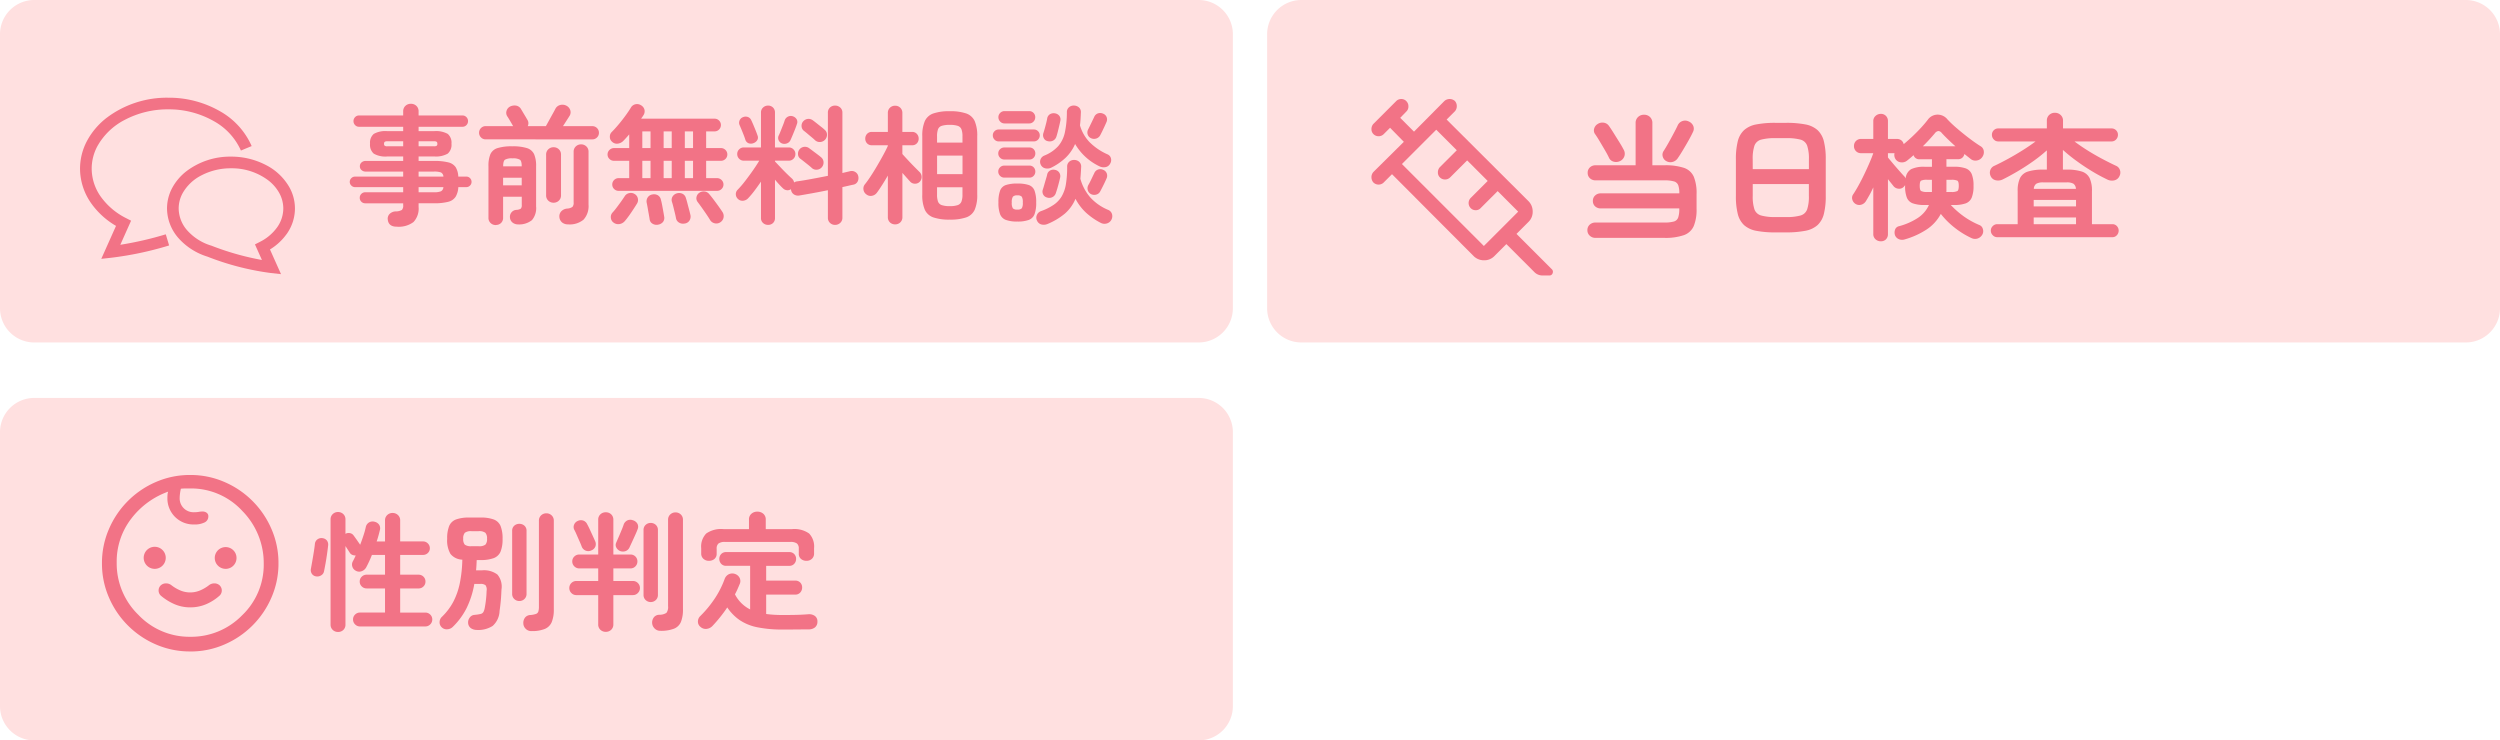 <svg xmlns="http://www.w3.org/2000/svg" xmlns:xlink="http://www.w3.org/1999/xlink" width="292" height="86.479" viewBox="0 0 292 86.479">
  <defs>
    <clipPath id="clip-path">
      <rect id="長方形_41" data-name="長方形 41" width="21.194" height="20.611" fill="#f27386"/>
    </clipPath>
    <clipPath id="clip-path-2">
      <rect id="長方形_40" data-name="長方形 40" width="25.102" height="20.611" fill="#f27386"/>
    </clipPath>
  </defs>
  <g id="グループ_812" data-name="グループ 812" transform="translate(-1669 -10312)">
    <path id="パス_1955" data-name="パス 1955" d="M4,0H140a4,4,0,0,1,4,4V36a4,4,0,0,1-4,4H4a4,4,0,0,1-4-4V4A4,4,0,0,1,4,0Z" transform="translate(1817 10312)" fill="#ffe0e0"/>
    <path id="パス_1956" data-name="パス 1956" d="M2.352.96A.943.943,0,0,1,1.68.7a.842.842,0,0,1-.272-.64A.836.836,0,0,1,1.68-.584a.96.96,0,0,1,.672-.248h8.016a4.039,4.039,0,0,0,1.144-.12.746.746,0,0,0,.5-.464,3.008,3.008,0,0,0,.128-1V-2.48H2.976a.95.95,0,0,1-.664-.24.823.823,0,0,1-.264-.64.829.829,0,0,1,.264-.632.932.932,0,0,1,.664-.248h9.168a2.728,2.728,0,0,0-.128-.96.754.754,0,0,0-.512-.44,4.051,4.051,0,0,0-1.136-.12h-8A.932.932,0,0,1,1.7-6.008.829.829,0,0,1,1.44-6.64.829.829,0,0,1,1.7-7.272a.932.932,0,0,1,.664-.248H7.04v-4.928a.919.919,0,0,1,.288-.712.983.983,0,0,1,.688-.264.975.975,0,0,1,.7.264.932.932,0,0,1,.28.712V-7.52h1.376a6.935,6.935,0,0,1,2.312.3,1.925,1.925,0,0,1,1.152,1.04A5.055,5.055,0,0,1,14.16-4.16v1.744a5.016,5.016,0,0,1-.328,1.992A1.977,1.977,0,0,1,12.68.64a6.613,6.613,0,0,1-2.312.32Zm8.256-8.976a.838.838,0,0,1-.4-.52.774.774,0,0,1,.1-.648q.24-.368.552-.92t.608-1.112q.3-.56.472-.928a.941.941,0,0,1,.552-.536.929.929,0,0,1,.744.04,1,1,0,0,1,.528.5.836.836,0,0,1-.032.744q-.192.416-.512.984T12.56-9.28q-.336.56-.592.928a1.035,1.035,0,0,1-.608.44A.964.964,0,0,1,10.608-8.016Zm-5.376,0a1.035,1.035,0,0,1-.736.08.821.821,0,0,1-.56-.448q-.16-.352-.464-.872T2.856-10.3q-.312-.528-.552-.864a.72.72,0,0,1-.1-.656.9.9,0,0,1,.416-.528,1,1,0,0,1,.712-.144.89.89,0,0,1,.6.384q.24.336.568.864T5.152-10.2q.32.52.5.872a.944.944,0,0,1,.08.736A.968.968,0,0,1,5.232-8.016ZM23.392.32A11.5,11.5,0,0,1,21.136.136,2.942,2.942,0,0,1,19.72-.52a2.635,2.635,0,0,1-.744-1.3,8.383,8.383,0,0,1-.224-2.128V-8.208a8.383,8.383,0,0,1,.224-2.128,2.635,2.635,0,0,1,.744-1.3,2.942,2.942,0,0,1,1.416-.656,11.5,11.5,0,0,1,2.256-.184h1.216a11.5,11.5,0,0,1,2.256.184,2.942,2.942,0,0,1,1.416.656,2.635,2.635,0,0,1,.744,1.3,8.383,8.383,0,0,1,.224,2.128v4.256a8.383,8.383,0,0,1-.224,2.128,2.635,2.635,0,0,1-.744,1.3,2.942,2.942,0,0,1-1.416.656A11.5,11.5,0,0,1,24.608.32Zm0-1.792h1.216a5.9,5.9,0,0,0,1.7-.184,1.154,1.154,0,0,0,.768-.712,4.735,4.735,0,0,0,.2-1.584V-5.328H20.72v1.376a4.735,4.735,0,0,0,.2,1.584,1.155,1.155,0,0,0,.776.712A5.914,5.914,0,0,0,23.392-1.472Zm-2.672-5.6h6.56V-8.208a4.81,4.81,0,0,0-.2-1.592,1.131,1.131,0,0,0-.768-.712,6.156,6.156,0,0,0-1.7-.176H23.392a6.17,6.17,0,0,0-1.7.176,1.132,1.132,0,0,0-.776.712,4.81,4.81,0,0,0-.2,1.592ZM35.68,1.36a.9.9,0,0,1-.616-.232A.8.8,0,0,1,34.8.5v-5.44q-.224.5-.448.9t-.416.712a.935.935,0,0,1-.528.408.812.812,0,0,1-.656-.072.838.838,0,0,1-.4-.52.705.705,0,0,1,.112-.632q.288-.432.632-1.056t.672-1.312q.328-.688.6-1.32t.432-1.1H33.376a.8.8,0,0,1-.6-.24.819.819,0,0,1-.232-.592.819.819,0,0,1,.232-.592.8.8,0,0,1,.6-.24H34.8v-2.08a.786.786,0,0,1,.264-.608.887.887,0,0,1,.616-.24.8.8,0,0,1,.6.24.839.839,0,0,1,.232.608v2.08h1.04a.813.813,0,0,1,.528.168.777.777,0,0,1,.272.44q.544-.448,1.072-.952t.984-1q.456-.5.744-.88a1.416,1.416,0,0,1,1.144-.616,1.482,1.482,0,0,1,1.176.568,14.011,14.011,0,0,0,1.112,1.048q.68.584,1.416,1.144t1.328.928a.752.752,0,0,1,.376.552.944.944,0,0,1-.152.68.933.933,0,0,1-.632.432.879.879,0,0,1-.728-.16l-.352-.28q-.192-.152-.4-.312a.762.762,0,0,1-.24.432.728.728,0,0,1-.512.176H43.344v.88h.88a3.935,3.935,0,0,1,1.376.192,1.214,1.214,0,0,1,.7.672,3.529,3.529,0,0,1,.208,1.36A3.593,3.593,0,0,1,46.3-3.752a1.211,1.211,0,0,1-.7.68,3.935,3.935,0,0,1-1.376.192h-.368a10.254,10.254,0,0,0,1.512,1.328A9.19,9.19,0,0,0,47.184-.544a.675.675,0,0,1,.416.472.809.809,0,0,1-.048.616,1,1,0,0,1-.536.48.963.963,0,0,1-.728-.032A9.911,9.911,0,0,1,44.3-.232,9.413,9.413,0,0,1,42.688-1.84a4.97,4.97,0,0,1-1.64,1.808A9.29,9.29,0,0,1,38.48,1.136a.968.968,0,0,1-.672-.016.831.831,0,0,1-.464-.448,1,1,0,0,1-.008-.648A.614.614,0,0,1,37.792-.4a7.55,7.55,0,0,0,2.232-.984A3.565,3.565,0,0,0,41.3-2.88h-.5a4.006,4.006,0,0,1-1.384-.192,1.182,1.182,0,0,1-.7-.68,3.723,3.723,0,0,1-.2-1.368V-5.2a1.125,1.125,0,0,1-.072.1q-.04.048-.088.1a.729.729,0,0,1-.624.216.835.835,0,0,1-.592-.328q-.112-.144-.28-.352T36.512-5.9V.5a.854.854,0,0,1-.232.632A.812.812,0,0,1,35.68,1.36Zm2.9-7.344a1.386,1.386,0,0,1,.64-1.08,3.431,3.431,0,0,1,1.584-.28h.848v-.88H40.224a.68.68,0,0,1-.72-.48q-.192.176-.384.336l-.368.3a.947.947,0,0,1-.688.208.842.842,0,0,1-.608-.3.879.879,0,0,1-.176-.768h-.768v.5q.224.272.584.7t.72.832q.36.408.568.632A.686.686,0,0,1,38.576-5.984Zm2.016-3.76h3.792q-.944-.848-1.584-1.536a.539.539,0,0,0-.416-.24.672.672,0,0,0-.416.288q-.256.3-.608.688T40.592-9.744ZM43.328-4.4h.56a1.512,1.512,0,0,0,.736-.112q.16-.112.16-.608t-.16-.6a1.615,1.615,0,0,0-.736-.1h-.544V-4.56A.814.814,0,0,1,43.328-4.4Zm-2.208,0h.528V-5.824H41.12a1.615,1.615,0,0,0-.736.1q-.16.1-.16.6t.16.608A1.512,1.512,0,0,0,41.12-4.4ZM49.28.88a.71.71,0,0,1-.528-.232.749.749,0,0,1-.224-.536.722.722,0,0,1,.224-.528A.722.722,0,0,1,49.28-.64h2.384V-4.5a3.46,3.46,0,0,1,.272-1.52,1.536,1.536,0,0,1,.928-.768,5.669,5.669,0,0,1,1.776-.224h.432V-9.264A17.14,17.14,0,0,1,53.5-8.008q-.888.632-1.824,1.184T49.9-5.856a1.231,1.231,0,0,1-.792.088.838.838,0,0,1-.6-.488.905.905,0,0,1-.04-.7.844.844,0,0,1,.472-.5q.752-.352,1.616-.824t1.7-1q.84-.528,1.5-1.024H49.392a.685.685,0,0,1-.52-.232.763.763,0,0,1-.216-.536.728.728,0,0,1,.216-.536.709.709,0,0,1,.52-.216h5.68v-.9a.88.88,0,0,1,.272-.672.943.943,0,0,1,.672-.256.951.951,0,0,1,.664.256.868.868,0,0,1,.28.672v.9h5.664a.728.728,0,0,1,.536.216.728.728,0,0,1,.216.536.763.763,0,0,1-.216.536.7.7,0,0,1-.536.232H58.3q.672.512,1.5,1.032t1.7.984q.872.464,1.624.816a.817.817,0,0,1,.48.5.876.876,0,0,1-.048.712.861.861,0,0,1-.6.5,1.2,1.2,0,0,1-.792-.08,20.277,20.277,0,0,1-1.792-.968q-.944-.568-1.84-1.224a19.567,19.567,0,0,1-1.584-1.28v2.3h.432a5.577,5.577,0,0,1,1.776.224,1.534,1.534,0,0,1,.912.768,3.46,3.46,0,0,1,.272,1.52V-.64h2.384a.689.689,0,0,1,.528.224.75.75,0,0,1,.208.528.779.779,0,0,1-.208.536.678.678,0,0,1-.528.232ZM53.536-.64H58.48v-.784H53.536Zm0-2.08H58.48v-.752H53.536Zm.016-2.048h4.912a.76.76,0,0,0-.288-.6,1.523,1.523,0,0,0-.784-.152H54.64a1.571,1.571,0,0,0-.792.152A.749.749,0,0,0,53.552-4.768Z" transform="translate(1853 10338.824)" fill="#f27386"/>
    <g id="グループ_184" data-name="グループ 184" transform="translate(1829.186 10323.564)">
      <g id="グループ_108" data-name="グループ 108" clip-path="url(#clip-path)">
        <path id="パス_60" data-name="パス 60" d="M.229,9.752A.916.916,0,0,1,0,9.134a.887.887,0,0,1,.226-.608L3.783,5,2.174,3.36l-.734.734a.833.833,0,0,1-.608.254.823.823,0,0,1-.6-.25A.79.79,0,0,1,0,3.516a.883.883,0,0,1,.226-.608L2.88.254A.833.833,0,0,1,3.488,0a.8.8,0,0,1,.6.265.837.837,0,0,1,.229.6.788.788,0,0,1-.226.58L3.36,2.2,4.969,3.812,8.527.226a.929.929,0,0,1,1.214,0,.887.887,0,0,1,.226.608.881.881,0,0,1-.226.606l-.96.96,9.571,9.543a1.7,1.7,0,0,1,.48,1.212,1.62,1.62,0,0,1-.48,1.188L16.94,15.755l4.122,4.122a.407.407,0,0,1,.1.466.377.377,0,0,1-.383.268H19.95a1.222,1.222,0,0,1-.483-.1,1.3,1.3,0,0,1-.409-.265l-3.3-3.3-1.412,1.412a1.62,1.62,0,0,1-1.188.48,1.7,1.7,0,0,1-1.212-.48L2.4,8.781l-.96.96a.833.833,0,0,1-.608.254.835.835,0,0,1-.6-.243M3.558,7.595l9.571,9.571,4.009-4.009-2.4-2.4-1.976,1.976a.74.74,0,0,1-.579.254.782.782,0,0,1-.582-.233.847.847,0,0,1,0-1.207l1.976-1.976-2.4-2.4L9.2,9.148a.852.852,0,0,1-1.214,0,.783.783,0,0,1-.226-.578.887.887,0,0,1,.226-.608L9.967,5.986l-2.4-2.4Zm-.2-.2L7.369,3.388Z" transform="translate(0 0)" fill="#f27386"/>
      </g>
    </g>
    <path id="パス_1957" data-name="パス 1957" d="M4,0H140a4,4,0,0,1,4,4V36a4,4,0,0,1-4,4H4a4,4,0,0,1-4-4V4A4,4,0,0,1,4,0Z" transform="translate(1669 10312)" fill="#ffe0e0"/>
    <path id="パス_1959" data-name="パス 1959" d="M5.88,1.5q-.96,0-1.05-.825a.784.784,0,0,1,.21-.66,1.04,1.04,0,0,1,.72-.3,1.458,1.458,0,0,0,.72-.173.749.749,0,0,0,.15-.563v-.21H2.2a.622.622,0,0,1-.457-.187.622.622,0,0,1-.187-.457.622.622,0,0,1,.187-.457A.622.622,0,0,1,2.2-2.52H6.63v-.6H1A.6.6,0,0,1,.577-3.3.581.581,0,0,1,.39-3.735.581.581,0,0,1,.577-4.17.6.6,0,0,1,1-4.35H6.63v-.585H2.25a.7.7,0,0,1-.48-.173.564.564,0,0,1-.2-.443.581.581,0,0,1,.2-.457.7.7,0,0,1,.48-.172H6.63V-6.7H4.77a2.729,2.729,0,0,1-1.575-.33A1.364,1.364,0,0,1,2.76-8.19a1.342,1.342,0,0,1,.435-1.147A2.78,2.78,0,0,1,4.77-9.66H6.63v-.51H1.47a.611.611,0,0,1-.457-.195.648.648,0,0,1-.188-.465.648.648,0,0,1,.188-.465.611.611,0,0,1,.457-.195H6.63v-.465a.85.85,0,0,1,.263-.66.911.911,0,0,1,.637-.24.911.911,0,0,1,.637.24.85.85,0,0,1,.262.66v.465h5.13a.611.611,0,0,1,.458.195.648.648,0,0,1,.188.465.648.648,0,0,1-.187.465.611.611,0,0,1-.458.195H8.43v.51h1.815a2.816,2.816,0,0,1,1.59.323A1.342,1.342,0,0,1,12.27-8.19a1.364,1.364,0,0,1-.435,1.155,2.764,2.764,0,0,1-1.59.33H8.43v.525h1.785a6.665,6.665,0,0,1,1.673.165,1.442,1.442,0,0,1,.87.563,2.255,2.255,0,0,1,.307,1.1H14a.593.593,0,0,1,.435.18.593.593,0,0,1,.18.435.593.593,0,0,1-.18.435A.593.593,0,0,1,14-3.12h-.93A2.4,2.4,0,0,1,12.757-2a1.429,1.429,0,0,1-.863.592,6.373,6.373,0,0,1-1.68.173H8.43v.42A2.279,2.279,0,0,1,7.83.96,2.876,2.876,0,0,1,5.88,1.5ZM8.43-2.52h1.785a2.13,2.13,0,0,0,.825-.113.562.562,0,0,0,.285-.487H8.43Zm0-1.83h2.9a.569.569,0,0,0-.293-.487,2.361,2.361,0,0,0-.817-.1H8.43ZM4.77-7.89H6.63v-.585H4.77a.521.521,0,0,0-.293.06.283.283,0,0,0-.082.24.262.262,0,0,0,.082.225A.521.521,0,0,0,4.77-7.89Zm3.66,0h1.815a.521.521,0,0,0,.292-.06.262.262,0,0,0,.083-.225.283.283,0,0,0-.083-.24.521.521,0,0,0-.292-.06H8.43Zm9.015,9.2a.862.862,0,0,1-.6-.232A.8.8,0,0,1,16.59.45V-5.565a3.519,3.519,0,0,1,.225-1.4,1.331,1.331,0,0,1,.832-.713,5.487,5.487,0,0,1,1.718-.21,5.475,5.475,0,0,1,1.725.21,1.357,1.357,0,0,1,.833.713,3.417,3.417,0,0,1,.232,1.4v4.7a2.162,2.162,0,0,1-.487,1.6,2.39,2.39,0,0,1-1.612.5,1.027,1.027,0,0,1-.653-.217A.813.813,0,0,1,19.1.405a.813.813,0,0,1,.21-.615.8.8,0,0,1,.57-.255,1,1,0,0,0,.487-.143.576.576,0,0,0,.113-.427V-2H18.3V.45a.813.813,0,0,1-.247.623A.854.854,0,0,1,17.445,1.3ZM16.26-8.7a.736.736,0,0,1-.54-.225.736.736,0,0,1-.225-.54.754.754,0,0,1,.225-.555.736.736,0,0,1,.54-.225h3.21q-.075-.135-.21-.367t-.27-.458q-.135-.225-.21-.33a.753.753,0,0,1-.075-.638.823.823,0,0,1,.42-.5,1.155,1.155,0,0,1,.712-.1.827.827,0,0,1,.563.412q.06.1.21.353t.3.5q.15.255.21.36a.757.757,0,0,1,.06.765H23.3q.135-.24.36-.652t.442-.8q.217-.39.292-.54a.875.875,0,0,1,.57-.473,1.02,1.02,0,0,1,.735.083.9.9,0,0,1,.443.51.792.792,0,0,1-.068.66l-.33.517q-.225.353-.45.7h3.42a.754.754,0,0,1,.555.225.754.754,0,0,1,.225.555.736.736,0,0,1-.225.54.754.754,0,0,1-.555.225Zm9.63,9.93a1.065,1.065,0,0,1-.7-.225.914.914,0,0,1-.315-.63.853.853,0,0,1,.21-.66,1.075,1.075,0,0,1,.69-.33,1.193,1.193,0,0,0,.622-.195.7.7,0,0,0,.142-.51V-7.245a.825.825,0,0,1,.255-.63.865.865,0,0,1,.615-.24.865.865,0,0,1,.615.24.825.825,0,0,1,.255.63V-1.08A2.359,2.359,0,0,1,27.7.675,2.527,2.527,0,0,1,25.89,1.23ZM24.195-1.3a.865.865,0,0,1-.615-.24.825.825,0,0,1-.255-.63v-4.74a.825.825,0,0,1,.255-.63.865.865,0,0,1,.615-.24.865.865,0,0,1,.615.24.825.825,0,0,1,.255.63v4.74a.825.825,0,0,1-.255.63A.865.865,0,0,1,24.195-1.3ZM18.3-3.33h2.175v-.885H18.3Zm0-2.22h2.175v-.015q0-.585-.2-.75A1.539,1.539,0,0,0,19.4-6.48a1.577,1.577,0,0,0-.892.165q-.2.165-.2.75ZM31.8-2.685a.724.724,0,0,1-.532-.217.707.707,0,0,1-.218-.518.724.724,0,0,1,.218-.533A.724.724,0,0,1,31.8-4.17h1.23V-6.195H31.245a.732.732,0,0,1-.525-.218A.7.7,0,0,1,30.5-6.93a.712.712,0,0,1,.225-.532.732.732,0,0,1,.525-.218H33.03v-1.6q-.18.21-.352.4t-.338.36A1.1,1.1,0,0,1,31.7-8.2a.793.793,0,0,1-.667-.217.72.72,0,0,1-.263-.57A.743.743,0,0,1,31-9.57q.36-.36.788-.87t.81-1.035q.383-.525.607-.9a.821.821,0,0,1,.563-.427.859.859,0,0,1,.653.127.814.814,0,0,1,.39.51.8.8,0,0,1-.1.615,2.47,2.47,0,0,1-.135.21q-.075.1-.15.225h8.58a.707.707,0,0,1,.517.217.707.707,0,0,1,.217.518.724.724,0,0,1-.217.532.707.707,0,0,1-.517.217h-.99v1.95H43.74a.724.724,0,0,1,.533.218.724.724,0,0,1,.218.532.707.707,0,0,1-.218.517.724.724,0,0,1-.533.218H42.015V-4.17H43.29a.732.732,0,0,1,.525.217.712.712,0,0,1,.225.533.7.7,0,0,1-.225.518.732.732,0,0,1-.525.217ZM43.665.99A.83.83,0,0,1,43,1.1.837.837,0,0,1,42.465.7q-.15-.255-.42-.652T41.5-.735q-.277-.39-.472-.645a.7.7,0,0,1-.143-.562.779.779,0,0,1,.307-.5.892.892,0,0,1,.6-.173.787.787,0,0,1,.555.277q.225.255.525.653t.585.795q.285.4.45.653a.869.869,0,0,1,.143.668A.848.848,0,0,1,43.665.99ZM31.2,1.02a.754.754,0,0,1-.315-.57.766.766,0,0,1,.21-.615q.2-.21.458-.555t.517-.7q.255-.36.42-.615a.8.8,0,0,1,.517-.382.813.813,0,0,1,.623.082.77.77,0,0,1,.4.5.794.794,0,0,1-.09.638q-.165.27-.42.66T33,.225Q32.73.6,32.52.84a1.014,1.014,0,0,1-.615.352A.89.89,0,0,1,31.2,1.02Zm8.355.1a.89.89,0,0,1-.675-.082A.75.75,0,0,1,38.5.54Q38.46.3,38.37-.067L38.19-.8q-.09-.368-.165-.592a.74.74,0,0,1,.075-.638.854.854,0,0,1,.51-.367.919.919,0,0,1,.645.053.763.763,0,0,1,.4.517q.075.21.173.592t.2.758q.1.375.15.6a.863.863,0,0,1-.1.645A.775.775,0,0,1,39.555,1.125ZM36.42,1.26a.887.887,0,0,1-.66-.105A.688.688,0,0,1,35.415.63q-.03-.21-.1-.592T35.182-.72Q35.115-1.1,35.07-1.3a.825.825,0,0,1,.128-.63.774.774,0,0,1,.517-.33.909.909,0,0,1,.645.082.787.787,0,0,1,.375.548q.06.195.135.585t.143.772q.068.382.1.593a.767.767,0,0,1-.135.623A.915.915,0,0,1,36.42,1.26ZM34.56-4.17h.96V-6.195h-.96Zm4.965,0h.96V-6.195h-.96Zm-2.475,0h.945V-6.195H37.05ZM34.56-7.68h.96V-9.63h-.96Zm4.965,0h.96V-9.63h-.96Zm-2.475,0h.945V-9.63H37.05ZM49.245,1.29a.848.848,0,0,1-.577-.218A.748.748,0,0,1,48.42.48V-3.765q-.375.555-.772,1.08A10.1,10.1,0,0,1,46.9-1.8a.907.907,0,0,1-.577.27.736.736,0,0,1-.592-.21.74.74,0,0,1-.248-.54.711.711,0,0,1,.218-.54,10.594,10.594,0,0,0,.832-.967q.472-.608.93-1.26t.757-1.163H46.41a.736.736,0,0,1-.54-.225.754.754,0,0,1-.225-.555.736.736,0,0,1,.225-.54.736.736,0,0,1,.54-.225h2.01V-11.82a.771.771,0,0,1,.248-.6.832.832,0,0,1,.577-.225.8.8,0,0,1,.578.225.8.8,0,0,1,.232.6v4.065h1.62a.736.736,0,0,1,.54.225.736.736,0,0,1,.225.54.754.754,0,0,1-.225.555.736.736,0,0,1-.54.225h-1.62v.09l.645.682q.375.4.75.765t.6.563a.83.83,0,0,1,.24.45.711.711,0,0,1,.375-.135q.705-.1,1.658-.277t1.912-.368v-7.365a.79.79,0,0,1,.247-.615.85.85,0,0,1,.593-.225.878.878,0,0,1,.6.225.778.778,0,0,1,.255.615V-4.77l.48-.113.42-.1a.791.791,0,0,1,.622.105.741.741,0,0,1,.338.51.91.91,0,0,1-.09.615.7.7,0,0,1-.495.345q-.285.06-.608.135t-.667.15V.45a.784.784,0,0,1-.255.608.862.862,0,0,1-.6.233.835.835,0,0,1-.593-.233A.8.8,0,0,1,56.235.45V-2.76q-.87.18-1.74.337t-1.575.278a.9.9,0,0,1-.66-.128.742.742,0,0,1-.33-.562l-.015-.045a.658.658,0,0,1-.472.12.753.753,0,0,1-.458-.225q-.18-.165-.428-.435t-.5-.57V.48a.772.772,0,0,1-.232.592A.813.813,0,0,1,49.245,1.29ZM54.735-8.6q-.135-.135-.39-.345t-.51-.427q-.255-.218-.42-.338a.724.724,0,0,1-.255-.533.77.77,0,0,1,.195-.562.853.853,0,0,1,.548-.285.84.84,0,0,1,.592.18q.165.12.428.33t.533.42a4.642,4.642,0,0,1,.42.36.719.719,0,0,1,.255.563.838.838,0,0,1-.24.593.835.835,0,0,1-.57.255A.8.8,0,0,1,54.735-8.6Zm-.375,3.24q-.15-.135-.4-.338l-.518-.412q-.262-.21-.428-.33a.668.668,0,0,1-.27-.525.814.814,0,0,1,.18-.57.834.834,0,0,1,.54-.293.822.822,0,0,1,.6.173q.165.12.435.322l.54.405q.27.2.42.337a.768.768,0,0,1,.27.563.832.832,0,0,1-.225.608.811.811,0,0,1-.555.263A.774.774,0,0,1,54.36-5.355ZM50.88-8.22a.712.712,0,0,1-.4-.383.639.639,0,0,1,.007-.533q.105-.21.24-.555t.27-.682q.135-.337.195-.547a.755.755,0,0,1,.4-.443.729.729,0,0,1,.57-.023.8.8,0,0,1,.428.345.643.643,0,0,1,.022.57q-.075.24-.217.6t-.285.7q-.143.345-.248.57a.718.718,0,0,1-.4.368A.813.813,0,0,1,50.88-8.22Zm-3.315-.045a.82.82,0,0,1-.585.023.657.657,0,0,1-.39-.427q-.06-.21-.187-.533t-.263-.653q-.135-.33-.225-.525a.693.693,0,0,1,.015-.548.686.686,0,0,1,.4-.368.766.766,0,0,1,.585-.007.707.707,0,0,1,.39.412q.09.18.232.517t.278.675q.135.337.195.533a.6.6,0,0,1-.015.54A.83.83,0,0,1,47.565-8.265ZM70.47.675A5.651,5.651,0,0,1,68.543.412a1.7,1.7,0,0,1-.99-.9,4.271,4.271,0,0,1-.292-1.748v-6.84a4.271,4.271,0,0,1,.292-1.747,1.7,1.7,0,0,1,.99-.9,5.651,5.651,0,0,1,1.927-.263,5.651,5.651,0,0,1,1.927.263,1.7,1.7,0,0,1,.99.9,4.271,4.271,0,0,1,.293,1.747v6.84a4.271,4.271,0,0,1-.293,1.748,1.7,1.7,0,0,1-.99.9A5.651,5.651,0,0,1,70.47.675ZM64.1,1.23A.854.854,0,0,1,63.487,1,.813.813,0,0,1,63.24.375V-4.47q-.33.57-.66,1.088t-.615.907a.922.922,0,0,1-.585.368.783.783,0,0,1-.66-.173.8.8,0,0,1-.33-.562.779.779,0,0,1,.18-.623q.3-.375.675-.945T62-5.632q.383-.652.713-1.26t.525-1.042V-8.01H61.38a.742.742,0,0,1-.57-.225.783.783,0,0,1-.21-.555.79.79,0,0,1,.21-.547.73.73,0,0,1,.57-.233h1.86v-2.205a.813.813,0,0,1,.247-.622.854.854,0,0,1,.608-.233.835.835,0,0,1,.592.233.813.813,0,0,1,.247.622V-9.57h1.14a.712.712,0,0,1,.555.233.79.79,0,0,1,.21.547.783.783,0,0,1-.21.555.723.723,0,0,1-.555.225h-1.14v1.02q.24.27.623.682t.765.8l.592.593a.81.81,0,0,1,.27.57.8.8,0,0,1-.21.585.739.739,0,0,1-.562.24.739.739,0,0,1-.562-.24q-.165-.18-.412-.458l-.5-.562V.375A.813.813,0,0,1,64.688,1,.835.835,0,0,1,64.1,1.23Zm4.89-5.865h2.97V-6.8h-2.97ZM70.47-.9a2.75,2.75,0,0,0,.93-.12.725.725,0,0,0,.435-.412,2.274,2.274,0,0,0,.12-.832v-.84h-2.97v.84a2.413,2.413,0,0,0,.113.832.7.7,0,0,0,.435.412A2.82,2.82,0,0,0,70.47-.9ZM68.985-8.325h2.97v-.72a2.274,2.274,0,0,0-.12-.833.7.7,0,0,0-.435-.4,2.921,2.921,0,0,0-.93-.113,3,3,0,0,0-.937.113.677.677,0,0,0-.435.4,2.413,2.413,0,0,0-.113.833Zm12.9,9.51a1.1,1.1,0,0,1-.72.053.783.783,0,0,1-.51-.458.747.747,0,0,1-.007-.645.792.792,0,0,1,.473-.45,6.583,6.583,0,0,0,1.493-.743,3.176,3.176,0,0,0,.938-1,4.158,4.158,0,0,0,.487-1.425,12.322,12.322,0,0,0,.143-2.025.726.726,0,0,1,.247-.585.805.805,0,0,1,.577-.2.84.84,0,0,1,.585.217.737.737,0,0,1,.225.608q-.03.735-.09,1.365A5.517,5.517,0,0,0,86.85-1.958,5.8,5.8,0,0,0,88.965-.465a.763.763,0,0,1,.45.473.874.874,0,0,1-.06.668.863.863,0,0,1-.548.45A.934.934,0,0,1,88.1,1.05,7.773,7.773,0,0,1,86.363-.157a5.98,5.98,0,0,1-1.208-1.6A4.661,4.661,0,0,1,83.91-.023,7.777,7.777,0,0,1,81.885,1.185Zm.42-6.57a1.036,1.036,0,0,1-.683.067.744.744,0,0,1-.517-.412.776.776,0,0,1-.038-.622.792.792,0,0,1,.458-.457,4.4,4.4,0,0,0,1.612-1.1,3.608,3.608,0,0,0,.78-1.612,11.442,11.442,0,0,0,.232-2.347.716.716,0,0,1,.255-.585.831.831,0,0,1,.585-.195.89.89,0,0,1,.577.225.727.727,0,0,1,.218.6q-.015.4-.038.772t-.067.713A4.647,4.647,0,0,0,86.805-8.37a6.851,6.851,0,0,0,2.1,1.425.676.676,0,0,1,.39.45.79.79,0,0,1-.09.63.764.764,0,0,1-.525.405,1.1,1.1,0,0,1-.69-.075A6.525,6.525,0,0,1,85.11-8.16a4.938,4.938,0,0,1-1.1,1.6A6.828,6.828,0,0,1,82.305-5.385ZM78.36.9A3.8,3.8,0,0,1,77.033.712,1.153,1.153,0,0,1,76.35.045a3.761,3.761,0,0,1-.195-1.365,3.868,3.868,0,0,1,.195-1.395,1.1,1.1,0,0,1,.683-.653A4.1,4.1,0,0,1,78.36-3.54a4.093,4.093,0,0,1,1.335.172,1.1,1.1,0,0,1,.675.653,3.868,3.868,0,0,1,.195,1.395A3.761,3.761,0,0,1,80.37.045a1.154,1.154,0,0,1-.675.667A3.789,3.789,0,0,1,78.36.9ZM76.185-8.46a.653.653,0,0,1-.487-.21.69.69,0,0,1-.2-.495.665.665,0,0,1,.2-.487.665.665,0,0,1,.487-.2h4.11a.665.665,0,0,1,.488.2.665.665,0,0,1,.2.487.69.69,0,0,1-.2.495.653.653,0,0,1-.488.21Zm.675-2.1a.666.666,0,0,1-.5-.218.7.7,0,0,1-.21-.5.694.694,0,0,1,.21-.51.677.677,0,0,1,.5-.21h2.895a.67.67,0,0,1,.5.21.708.708,0,0,1,.2.51.715.715,0,0,1-.2.5.659.659,0,0,1-.5.218Zm-.015,6.33a.677.677,0,0,1-.5-.21.677.677,0,0,1-.21-.495.67.67,0,0,1,.21-.5.69.69,0,0,1,.5-.2H79.77a.658.658,0,0,1,.5.2.7.7,0,0,1,.195.5.7.7,0,0,1-.195.495.646.646,0,0,1-.5.21Zm0-2.115a.677.677,0,0,1-.5-.21.677.677,0,0,1-.21-.495.67.67,0,0,1,.21-.5.69.69,0,0,1,.5-.2H79.77a.658.658,0,0,1,.5.2.7.7,0,0,1,.195.5.7.7,0,0,1-.195.495.646.646,0,0,1-.5.21Zm4.995,4.44a.688.688,0,0,1-.465-.367.724.724,0,0,1-.03-.577q.075-.225.165-.548t.188-.645q.1-.323.142-.517a.7.7,0,0,1,.345-.5.788.788,0,0,1,.585-.075.729.729,0,0,1,.488.315.745.745,0,0,1,.1.6q-.045.225-.135.57t-.187.675q-.1.33-.173.54a.781.781,0,0,1-.4.48A.79.79,0,0,1,81.84-1.905Zm.075-6.585a.644.644,0,0,1-.465-.352A.77.77,0,0,1,81.4-9.42q.075-.225.165-.547t.173-.653q.083-.33.113-.525a.71.71,0,0,1,.337-.5.851.851,0,0,1,.593-.09.776.776,0,0,1,.495.3.688.688,0,0,1,.105.585q-.045.24-.128.585t-.165.675q-.083.33-.158.555a.787.787,0,0,1-.39.48A.849.849,0,0,1,81.915-8.49Zm5.025-.36a.7.7,0,0,1-.368-.443.758.758,0,0,1,.067-.578q.135-.27.353-.72t.353-.735a.725.725,0,0,1,.427-.405.8.8,0,0,1,.607.03.7.7,0,0,1,.412.4.745.745,0,0,1-.022.592q-.075.18-.21.472t-.277.585q-.143.292-.247.487a.785.785,0,0,1-.48.375A.824.824,0,0,1,86.94-8.85Zm.015,6.54a.754.754,0,0,1-.368-.465.774.774,0,0,1,.067-.585q.15-.255.353-.682t.338-.7a.749.749,0,0,1,.427-.427.78.78,0,0,1,.607.023.732.732,0,0,1,.42.4.758.758,0,0,1-.015.608q-.075.18-.21.465t-.277.563q-.143.277-.247.473a.725.725,0,0,1-.473.39A.841.841,0,0,1,86.955-2.31ZM78.36-.5a.67.67,0,0,0,.525-.15A1.222,1.222,0,0,0,79-1.32,1.266,1.266,0,0,0,78.885-2a.649.649,0,0,0-.525-.158A.651.651,0,0,0,77.842-2a1.2,1.2,0,0,0-.128.682,1.162,1.162,0,0,0,.128.675A.672.672,0,0,0,78.36-.5Z" transform="translate(1709.462 10336.977)" fill="#f27386"/>
    <g id="グループ_183" data-name="グループ 183" transform="translate(1678.348 10323.412)">
      <g id="グループ_106" data-name="グループ 106" clip-path="url(#clip-path-2)">
        <path id="パス_58" data-name="パス 58" d="M4.707,17.174l1.256-2.809-.574-.294a8.072,8.072,0,0,1-2.945-2.484,5.692,5.692,0,0,1-1.083-3.3,5.566,5.566,0,0,1,.675-2.641A7.682,7.682,0,0,1,5.241,2.58,10.752,10.752,0,0,1,10.3,1.36a10.614,10.614,0,0,1,5.34,1.384,7.334,7.334,0,0,1,3.151,3.428l1.256-.523a8.686,8.686,0,0,0-3.72-4.08A11.975,11.975,0,0,0,10.3,0,11.668,11.668,0,0,0,3.075,2.375,8.488,8.488,0,0,0,.836,5.006,6.928,6.928,0,0,0,0,8.289a7.058,7.058,0,0,0,1.331,4.082,9.216,9.216,0,0,0,2.872,2.6l-1.722,3.85,1.182-.131a38.9,38.9,0,0,0,6.743-1.434l-.391-1.3a39.738,39.738,0,0,1-5.308,1.223" transform="translate(0)" fill="#f27386"/>
        <path id="パス_59" data-name="パス 59" d="M221.223,149.528a5.182,5.182,0,0,0,.976-3,5.093,5.093,0,0,0-.614-2.412,6.581,6.581,0,0,0-2.74-2.642,8.751,8.751,0,0,0-4.117-1,8.437,8.437,0,0,0-5.224,1.72,6.2,6.2,0,0,0-1.633,1.92,5.094,5.094,0,0,0-.614,2.412,5.3,5.3,0,0,0,1.369,3.5,7.448,7.448,0,0,0,3.348,2.128,31.311,31.311,0,0,0,7.416,1.915l1.182.131-1.29-2.883a6.656,6.656,0,0,0,1.94-1.792m-3.12.907-.574.294.814,1.819a31.7,31.7,0,0,1-5.874-1.661l-.021-.008-.021-.007a6.107,6.107,0,0,1-2.774-1.741,3.929,3.929,0,0,1-1.033-2.6,3.731,3.731,0,0,1,.453-1.77,5.223,5.223,0,0,1,2.181-2.084,7.392,7.392,0,0,1,3.476-.837,7.082,7.082,0,0,1,4.379,1.426,4.828,4.828,0,0,1,1.277,1.495,3.726,3.726,0,0,1,.453,1.77,3.819,3.819,0,0,1-.728,2.214,5.493,5.493,0,0,1-2.007,1.69" transform="translate(-197.097 -133.592)" fill="#f27386"/>
      </g>
    </g>
    <path id="パス_1958" data-name="パス 1958" d="M4,0H140a4,4,0,0,1,4,4V36a4,4,0,0,1-4,4H4a4,4,0,0,1-4-4V4A4,4,0,0,1,4,0Z" transform="translate(1669 10358.479)" fill="#ffe0e0"/>
    <path id="パス_1960" data-name="パス 1960" d="M3.48,1.335a.865.865,0,0,1-.615-.24A.825.825,0,0,1,2.61.465v-12.27a.825.825,0,0,1,.255-.63.865.865,0,0,1,.615-.24.865.865,0,0,1,.615.24.825.825,0,0,1,.255.63v1.68a.707.707,0,0,1,.5-.09.675.675,0,0,1,.435.255q.15.2.4.555l.383.555q.225-.585.4-1.133A8.212,8.212,0,0,0,6.72-10.9a.826.826,0,0,1,.39-.563.846.846,0,0,1,.675-.067.852.852,0,0,1,.5.345.763.763,0,0,1,.083.63q-.075.315-.165.645t-.21.675H8.97v-2.445a.831.831,0,0,1,.262-.645.892.892,0,0,1,.623-.24.892.892,0,0,1,.622.24.831.831,0,0,1,.263.645V-9.24h2.67a.766.766,0,0,1,.563.233.766.766,0,0,1,.233.562.742.742,0,0,1-.233.555.779.779,0,0,1-.562.225H10.74v2.31h2.145a.784.784,0,0,1,.577.232.784.784,0,0,1,.233.578.766.766,0,0,1-.233.563.784.784,0,0,1-.577.233H10.74V-.93h2.94a.791.791,0,0,1,.57.233.772.772,0,0,1,.24.577.779.779,0,0,1-.24.57.779.779,0,0,1-.57.24H6.045a.779.779,0,0,1-.57-.24.779.779,0,0,1-.24-.57A.772.772,0,0,1,5.475-.7a.791.791,0,0,1,.57-.233H8.97V-3.75H6.825a.791.791,0,0,1-.57-.233.754.754,0,0,1-.24-.563.772.772,0,0,1,.24-.578.791.791,0,0,1,.57-.232H8.97v-2.31H7.44a12.747,12.747,0,0,1-.66,1.44.973.973,0,0,1-.517.457A.8.8,0,0,1,5.55-5.82a.8.8,0,0,1-.4-.488A.777.777,0,0,1,5.22-6.93q.075-.135.158-.307t.173-.368a.886.886,0,0,1-.39-.06.632.632,0,0,1-.315-.27q-.075-.12-.218-.338T4.35-8.7V.465A.825.825,0,0,1,4.1,1.1.865.865,0,0,1,3.48,1.335ZM.9-5.16a.717.717,0,0,1-.495-.33.8.8,0,0,1-.09-.57q.06-.315.157-.87T.66-8.055q.09-.57.12-.9a.741.741,0,0,1,.307-.533.8.8,0,0,1,.623-.127.752.752,0,0,1,.48.278.814.814,0,0,1,.135.577q-.045.42-.128,1t-.18,1.125q-.1.548-.172.892a.7.7,0,0,1-.345.472A.825.825,0,0,1,.9-5.16ZM19.695,1.1A1.247,1.247,0,0,1,19.02.907a.806.806,0,0,1-.345-.652.912.912,0,0,1,.195-.608.738.738,0,0,1,.54-.307,5.456,5.456,0,0,0,.713-.105.514.514,0,0,0,.352-.255,1.892,1.892,0,0,0,.165-.585q.075-.39.128-.878t.067-.983a.91.91,0,0,0-.12-.653.924.924,0,0,0-.645-.157H19.4a10.5,10.5,0,0,1-.885,2.79A8.144,8.144,0,0,1,16.905.72a.963.963,0,0,1-.653.3.814.814,0,0,1-.668-.24.779.779,0,0,1-.24-.608A.86.86,0,0,1,15.6-.42a6.958,6.958,0,0,0,1.342-1.763A8.279,8.279,0,0,0,17.7-4.335,15.608,15.608,0,0,0,18-7.11a1.854,1.854,0,0,1-1.388-.675A3.15,3.15,0,0,1,16.23-9.54a3.894,3.894,0,0,1,.233-1.5,1.392,1.392,0,0,1,.8-.765,4.355,4.355,0,0,1,1.568-.225H20.1a4.355,4.355,0,0,1,1.567.225,1.392,1.392,0,0,1,.8.765,3.894,3.894,0,0,1,.233,1.5,3.845,3.845,0,0,1-.233,1.485,1.392,1.392,0,0,1-.8.765,4.355,4.355,0,0,1-1.567.225h-.42q-.015.315-.03.615t-.045.585h.7A2.6,2.6,0,0,1,22.1-5.37a2.188,2.188,0,0,1,.472,1.755q-.03.78-.083,1.342T22.35-1.125A2.444,2.444,0,0,1,21.54.63,3.123,3.123,0,0,1,19.695,1.1Zm6.375.135a.911.911,0,0,1-.66-.263A.91.91,0,0,1,25.125.33a1.007,1.007,0,0,1,.195-.667.818.818,0,0,1,.63-.308A2.627,2.627,0,0,0,26.6-.772a.449.449,0,0,0,.277-.277,1.9,1.9,0,0,0,.068-.585v-10.02a.825.825,0,0,1,.255-.63.865.865,0,0,1,.615-.24.865.865,0,0,1,.615.24.825.825,0,0,1,.255.63V-1.29A3.818,3.818,0,0,1,28.448.165a1.5,1.5,0,0,1-.8.81A3.935,3.935,0,0,1,26.07,1.23ZM24.66-2.28a.835.835,0,0,1-.592-.233.8.8,0,0,1-.248-.608v-7.35a.766.766,0,0,1,.248-.608.867.867,0,0,1,.592-.217.867.867,0,0,1,.592.217.766.766,0,0,1,.248.608v7.35a.8.8,0,0,1-.248.608A.835.835,0,0,1,24.66-2.28Zm-5.58-6.4h.81a1.23,1.23,0,0,0,.8-.18.932.932,0,0,0,.195-.69.961.961,0,0,0-.195-.7,1.193,1.193,0,0,0-.8-.187h-.81a1.159,1.159,0,0,0-.788.188.988.988,0,0,0-.187.7.958.958,0,0,0,.188.69A1.2,1.2,0,0,0,19.08-8.685Zm15.675,10a.884.884,0,0,1-.63-.24A.844.844,0,0,1,33.87.435V-2.97H31.32a.784.784,0,0,1-.585-.247.8.8,0,0,1-.24-.577.8.8,0,0,1,.24-.585.8.8,0,0,1,.585-.24h2.55V-6.09H31.65a.779.779,0,0,1-.57-.24.779.779,0,0,1-.24-.57.772.772,0,0,1,.24-.577.791.791,0,0,1,.57-.233h2.22v-4.05a.844.844,0,0,1,.255-.645.884.884,0,0,1,.63-.24.884.884,0,0,1,.63.24.844.844,0,0,1,.255.645v4.05h2a.784.784,0,0,1,.577.233.784.784,0,0,1,.232.577.791.791,0,0,1-.232.57.772.772,0,0,1-.577.24h-2v1.47h2.28a.8.8,0,0,1,.585.24.8.8,0,0,1,.24.585.8.8,0,0,1-.24.577.784.784,0,0,1-.585.247H35.64V.435a.844.844,0,0,1-.255.645A.884.884,0,0,1,34.755,1.32ZM41.13,1.2a.911.911,0,0,1-.66-.262A.97.97,0,0,1,40.17.3a1.007,1.007,0,0,1,.195-.667.818.818,0,0,1,.63-.308A1.474,1.474,0,0,0,41.842-.9a1.127,1.127,0,0,0,.188-.78V-11.76a.825.825,0,0,1,.255-.63.865.865,0,0,1,.615-.24.865.865,0,0,1,.615.24.825.825,0,0,1,.255.63V-1.32A3.866,3.866,0,0,1,43.537.15a1.467,1.467,0,0,1-.81.8A4.16,4.16,0,0,1,41.13,1.2ZM40.005-2.16a.835.835,0,0,1-.593-.233A.8.8,0,0,1,39.165-3v-7.56a.79.79,0,0,1,.247-.615.85.85,0,0,1,.593-.225.85.85,0,0,1,.592.225.79.79,0,0,1,.248.615V-3a.8.8,0,0,1-.248.608A.835.835,0,0,1,40.005-2.16Zm-3.57-5.955a.9.9,0,0,1-.443-.4.637.637,0,0,1-.007-.608q.1-.24.263-.608t.322-.757q.165-.39.255-.66a.866.866,0,0,1,.42-.533.813.813,0,0,1,.66-.037.882.882,0,0,1,.533.39.737.737,0,0,1,.037.66q-.09.255-.27.652t-.36.788q-.18.39-.3.645a.821.821,0,0,1-.457.465A.916.916,0,0,1,36.435-8.115ZM33.09-8.2a.824.824,0,0,1-.675.038.85.85,0,0,1-.465-.458q-.09-.255-.255-.623t-.323-.735q-.157-.367-.278-.592a.706.706,0,0,1-.045-.615.787.787,0,0,1,.405-.435.857.857,0,0,1,.66-.06.813.813,0,0,1,.48.45q.135.24.307.615l.338.735q.165.36.27.6a.807.807,0,0,1,.023.653A.807.807,0,0,1,33.09-8.2ZM55.425,1.05a14.233,14.233,0,0,1-3-.27A5.668,5.668,0,0,1,50.37-.067,5.594,5.594,0,0,1,48.945-1.53,16.915,16.915,0,0,1,47.205.645a1.111,1.111,0,0,1-.675.33.908.908,0,0,1-.72-.24.766.766,0,0,1-.292-.622A.874.874,0,0,1,45.78-.51a12.9,12.9,0,0,0,1.7-2.055,10.769,10.769,0,0,0,1.163-2.3.968.968,0,0,1,.51-.555.944.944,0,0,1,.72-.015.929.929,0,0,1,.525.472.847.847,0,0,1,0,.7q-.12.285-.255.593t-.3.608A4,4,0,0,0,51.615-1.3V-6.39H48.81a.742.742,0,0,1-.578-.24.82.82,0,0,1-.217-.57.794.794,0,0,1,.217-.562.753.753,0,0,1,.578-.233h7.38a.753.753,0,0,1,.578.233.794.794,0,0,1,.217.563.82.82,0,0,1-.217.57.742.742,0,0,1-.578.24h-2.7v1.725h3.39a.772.772,0,0,1,.592.232.813.813,0,0,1,.218.578.848.848,0,0,1-.218.577.748.748,0,0,1-.592.247H53.49V-.765q.435.06.915.09t1.02.03q.735,0,1.493-.015T58.41-.735a1.142,1.142,0,0,1,.75.187.756.756,0,0,1,.315.668A.829.829,0,0,1,59.19.8a1.125,1.125,0,0,1-.735.232q-.45,0-1.013.008t-1.1.007ZM46.8-6.975a.928.928,0,0,1-.638-.233.808.808,0,0,1-.262-.638v-.6a2.193,2.193,0,0,1,.585-1.717,3.014,3.014,0,0,1,1.995-.517h3v-1.11a.856.856,0,0,1,.285-.682,1.016,1.016,0,0,1,.69-.248,1.037,1.037,0,0,1,.7.248.856.856,0,0,1,.285.682v1.11H56.52a2.981,2.981,0,0,1,1.987.517,2.21,2.21,0,0,1,.577,1.717v.6a.82.82,0,0,1-.255.638.9.9,0,0,1-.63.233.966.966,0,0,1-.638-.218.763.763,0,0,1-.263-.623v-.57A.759.759,0,0,0,57.083-9a1.273,1.273,0,0,0-.788-.18h-7.6a1.241,1.241,0,0,0-.772.18.759.759,0,0,0-.217.615v.57a.763.763,0,0,1-.263.623A.966.966,0,0,1,46.8-6.975Z" transform="translate(1705 10384.479)" fill="#f27386"/>
    <g id="グループ_186" data-name="グループ 186" transform="translate(1682 10367.493)">
      <g id="グループ_279" data-name="グループ 279" transform="translate(0 0)">
        <path id="パス_57" data-name="パス 57" d="M14.428,10.964a1.271,1.271,0,1,1,.916-.372,1.246,1.246,0,0,1-.916.372m-8.273,0a1.288,1.288,0,1,1,.916-2.2,1.288,1.288,0,0,1-.916,2.2m4.151,9.647A9.9,9.9,0,0,1,6.312,19.8a10.458,10.458,0,0,1-5.5-5.5A9.9,9.9,0,0,1,0,10.305,9.9,9.9,0,0,1,.816,6.312a10.458,10.458,0,0,1,5.5-5.5A9.9,9.9,0,0,1,10.305,0,9.9,9.9,0,0,1,14.3.816a10.458,10.458,0,0,1,5.5,5.5,9.9,9.9,0,0,1,.816,3.993A9.9,9.9,0,0,1,19.8,14.3a10.458,10.458,0,0,1-5.5,5.5,9.9,9.9,0,0,1-3.993.816m0-1.718a8.309,8.309,0,0,0,6.054-2.5,8.169,8.169,0,0,0,2.533-6.026A8.674,8.674,0,0,0,16.4,4.208a8.132,8.132,0,0,0-6.155-2.634H9.733q-.2,0-.515.029a5.088,5.088,0,0,0-.1.544,4.106,4.106,0,0,0-.043.544,1.615,1.615,0,0,0,1.66,1.66,3.186,3.186,0,0,0,.573-.043,2.34,2.34,0,0,1,.429-.043.814.814,0,0,1,.487.143.494.494,0,0,1,.2.429.766.766,0,0,1-.429.7,2.607,2.607,0,0,1-1.26.243A3.032,3.032,0,0,1,7.643,2.691c0-.1,0-.219.014-.372a1.225,1.225,0,0,1,.072-.372A9.384,9.384,0,0,0,3.421,5.1a8.188,8.188,0,0,0-1.7,5.153,8.357,8.357,0,0,0,2.533,6.083,8.218,8.218,0,0,0,6.054,2.562m0-3.435a4.712,4.712,0,0,0,1.832-.358,5.756,5.756,0,0,0,1.6-1.016.83.83,0,0,0,0-1.2.894.894,0,0,0-.615-.229,1,1,0,0,0-.644.229,4.71,4.71,0,0,1-1.031.6,2.977,2.977,0,0,1-2.29,0,4.71,4.71,0,0,1-1.031-.6,1,1,0,0,0-.644-.229.894.894,0,0,0-.615.229.83.83,0,0,0,0,1.2,6.438,6.438,0,0,0,1.6,1,4.562,4.562,0,0,0,1.832.372" transform="translate(-1.09 -0.015)" fill="#f27386"/>
      </g>
    </g>
  </g>
</svg>
